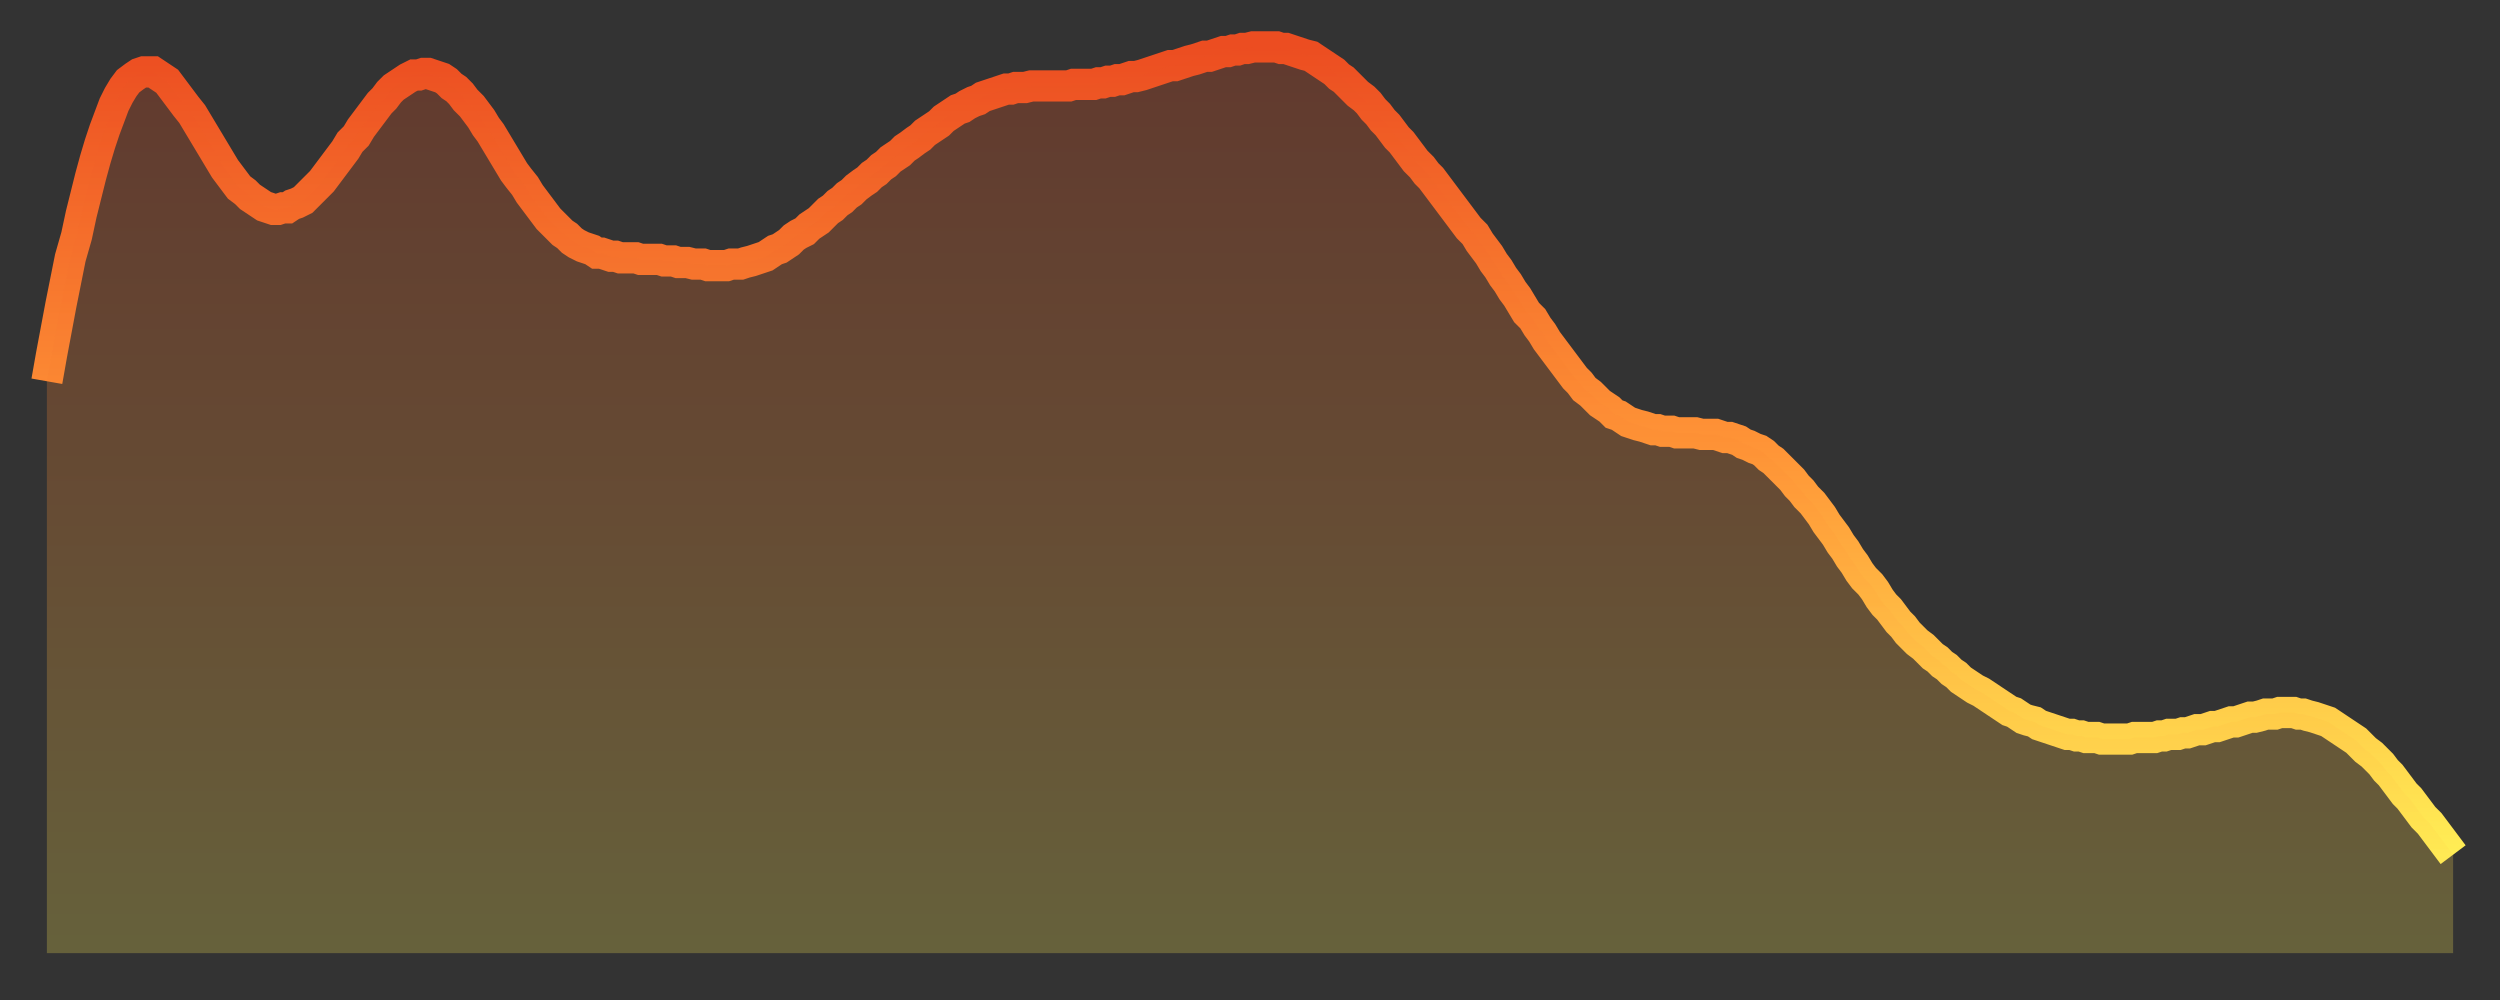 <?xml version="1.0" encoding="utf-8" ?>
<svg baseProfile="full" height="64" version="1.1" width="160" xmlns="http://www.w3.org/2000/svg" xmlns:ev="http://www.w3.org/2001/xml-events" xmlns:xlink="http://www.w3.org/1999/xlink"><rect width="100%" height="100%" fill="#333333" stroke="none"/><defs><linearGradient id="id177936" x1="0" x2="0" y1="0" y2="1"><stop offset="0%" stop-color="#ec4d21" /><stop offset="50%" stop-color="#ff9537" /><stop offset="100%" stop-color="#ffee55" /></linearGradient></defs><g transform="translate(3,3)"><g><path d="M 0.0 21.4 L 0.3 19.7 0.6 18.1 0.9 16.5 1.2 15.0 1.5 13.5 1.9 12.1 2.2 10.7 2.5 9.5 2.8 8.3 3.1 7.2 3.4 6.2 3.7 5.3 4.0 4.5 4.3 3.7 4.6 3.1 4.9 2.6 5.2 2.2 5.6 1.9 5.9 1.7 6.2 1.6 6.5 1.6 6.8 1.6 7.1 1.8 7.4 2.0 7.7 2.2 8.0 2.6 8.3 3.0 8.6 3.4 8.9 3.8 9.3 4.3 9.6 4.8 9.9 5.3 10.2 5.8 10.5 6.3 10.8 6.8 11.1 7.3 11.4 7.8 11.7 8.2 12.0 8.6 12.3 9.0 12.7 9.3 13.0 9.6 13.3 9.8 13.6 10.0 13.9 10.2 14.2 10.3 14.5 10.4 14.8 10.4 15.1 10.3 15.4 10.3 15.7 10.1 16.0 10.0 16.4 9.8 16.7 9.5 17.0 9.2 17.3 8.9 17.6 8.6 17.9 8.2 18.2 7.8 18.5 7.4 18.8 7.0 19.1 6.6 19.4 6.1 19.8 5.7 20.1 5.2 20.4 4.8 20.7 4.4 21.0 4.0 21.3 3.6 21.6 3.3 21.9 2.9 22.2 2.6 22.5 2.4 22.8 2.2 23.1 2.0 23.5 1.8 23.8 1.8 24.1 1.7 24.4 1.7 24.7 1.8 25.0 1.9 25.3 2.0 25.6 2.2 25.9 2.5 26.2 2.7 26.5 3.0 26.8 3.4 27.2 3.8 27.5 4.2 27.8 4.6 28.1 5.1 28.4 5.5 28.7 6.0 29.0 6.5 29.3 7.0 29.6 7.5 29.9 8.0 30.2 8.4 30.6 8.9 30.9 9.4 31.2 9.8 31.5 10.2 31.8 10.6 32.1 11.0 32.4 11.3 32.7 11.6 33.0 11.9 33.3 12.1 33.6 12.4 33.9 12.6 34.3 12.8 34.6 12.9 34.9 13.0 35.2 13.2 35.5 13.2 35.8 13.3 36.1 13.4 36.4 13.4 36.7 13.5 37.0 13.5 37.3 13.5 37.7 13.5 38.0 13.6 38.3 13.6 38.6 13.6 38.9 13.6 39.2 13.6 39.5 13.7 39.8 13.7 40.1 13.7 40.4 13.8 40.7 13.8 41.0 13.8 41.4 13.9 41.7 13.9 42.0 13.9 42.3 14.0 42.6 14.0 42.9 14.0 43.2 14.0 43.5 14.0 43.8 13.9 44.1 13.9 44.4 13.9 44.7 13.8 45.1 13.7 45.4 13.6 45.7 13.5 46.0 13.4 46.3 13.2 46.6 13.0 46.9 12.9 47.2 12.7 47.5 12.5 47.8 12.2 48.1 12.0 48.5 11.8 48.8 11.5 49.1 11.3 49.4 11.1 49.7 10.8 50.0 10.5 50.3 10.3 50.6 10.0 50.9 9.8 51.2 9.5 51.5 9.3 51.8 9.0 52.2 8.7 52.5 8.5 52.8 8.2 53.1 8.0 53.4 7.7 53.7 7.5 54.0 7.2 54.3 7.0 54.6 6.8 54.9 6.5 55.2 6.3 55.6 6.0 55.9 5.8 56.2 5.5 56.5 5.3 56.8 5.1 57.1 4.9 57.4 4.6 57.7 4.4 58.0 4.2 58.3 4.0 58.6 3.9 58.9 3.7 59.3 3.5 59.6 3.4 59.9 3.2 60.2 3.1 60.5 3.0 60.8 2.9 61.1 2.8 61.4 2.7 61.7 2.7 62.0 2.6 62.3 2.6 62.6 2.6 63.0 2.5 63.3 2.5 63.6 2.5 63.9 2.5 64.2 2.5 64.5 2.5 64.8 2.5 65.1 2.5 65.4 2.5 65.7 2.4 66.0 2.4 66.4 2.4 66.7 2.4 67.0 2.4 67.3 2.3 67.6 2.3 67.9 2.2 68.2 2.2 68.5 2.1 68.8 2.1 69.1 2.0 69.4 1.9 69.7 1.9 70.1 1.8 70.4 1.7 70.7 1.6 71.0 1.5 71.3 1.4 71.6 1.3 71.9 1.2 72.2 1.2 72.5 1.1 72.8 1.0 73.1 0.9 73.5 0.8 73.8 0.7 74.1 0.6 74.4 0.6 74.7 0.5 75.0 0.4 75.3 0.3 75.6 0.3 75.9 0.2 76.2 0.2 76.5 0.1 76.8 0.1 77.2 0.0 77.5 0.0 77.8 0.0 78.1 0.0 78.4 0.0 78.7 0.0 79.0 0.1 79.3 0.1 79.6 0.2 79.9 0.3 80.2 0.4 80.5 0.5 80.9 0.6 81.2 0.8 81.5 1.0 81.8 1.2 82.1 1.4 82.4 1.6 82.7 1.9 83.0 2.1 83.3 2.4 83.6 2.7 83.9 3.0 84.3 3.3 84.6 3.6 84.9 4.0 85.2 4.3 85.5 4.7 85.8 5.0 86.1 5.4 86.4 5.8 86.7 6.1 87.0 6.5 87.3 6.9 87.6 7.3 88.0 7.7 88.3 8.1 88.6 8.4 88.9 8.8 89.2 9.2 89.5 9.6 89.8 10.0 90.1 10.4 90.4 10.8 90.7 11.2 91.0 11.6 91.4 12.0 91.7 12.5 92.0 12.9 92.3 13.3 92.6 13.8 92.9 14.2 93.2 14.7 93.5 15.1 93.8 15.6 94.1 16.0 94.4 16.5 94.7 17.0 95.1 17.4 95.4 17.9 95.7 18.3 96.0 18.8 96.3 19.2 96.6 19.6 96.9 20.0 97.2 20.4 97.5 20.8 97.8 21.2 98.1 21.5 98.4 21.9 98.8 22.2 99.1 22.5 99.4 22.8 99.7 23.0 100.0 23.2 100.3 23.5 100.6 23.6 100.9 23.8 101.2 24.0 101.5 24.1 101.8 24.2 102.2 24.3 102.5 24.4 102.8 24.5 103.1 24.5 103.4 24.6 103.7 24.6 104.0 24.6 104.3 24.7 104.6 24.7 104.9 24.7 105.2 24.7 105.5 24.7 105.9 24.8 106.2 24.8 106.5 24.8 106.8 24.8 107.1 24.9 107.4 25.0 107.7 25.0 108.0 25.1 108.3 25.2 108.6 25.4 108.9 25.5 109.3 25.7 109.6 25.8 109.9 26.0 110.2 26.3 110.5 26.5 110.8 26.8 111.1 27.1 111.4 27.4 111.7 27.7 112.0 28.1 112.3 28.4 112.6 28.8 113.0 29.2 113.3 29.6 113.6 30.0 113.9 30.5 114.2 30.9 114.5 31.3 114.8 31.8 115.1 32.2 115.4 32.7 115.7 33.1 116.0 33.6 116.3 34.0 116.7 34.4 117.0 34.8 117.3 35.3 117.6 35.7 117.9 36.0 118.2 36.4 118.5 36.8 118.8 37.1 119.1 37.5 119.4 37.8 119.7 38.1 120.1 38.4 120.4 38.7 120.7 39.0 121.0 39.2 121.3 39.5 121.6 39.7 121.9 40.0 122.2 40.2 122.5 40.5 122.8 40.7 123.1 40.9 123.4 41.1 123.8 41.3 124.1 41.5 124.4 41.7 124.7 41.9 125.0 42.1 125.3 42.3 125.6 42.5 125.9 42.6 126.2 42.8 126.5 43.0 126.8 43.1 127.2 43.2 127.5 43.4 127.8 43.5 128.1 43.6 128.4 43.7 128.7 43.8 129.0 43.9 129.3 44.0 129.6 44.0 129.9 44.1 130.2 44.1 130.5 44.2 130.9 44.2 131.2 44.2 131.5 44.3 131.8 44.3 132.1 44.3 132.4 44.3 132.7 44.3 133.0 44.3 133.3 44.3 133.6 44.2 133.9 44.2 134.2 44.2 134.6 44.2 134.9 44.2 135.2 44.1 135.5 44.1 135.8 44.0 136.1 44.0 136.4 44.0 136.7 43.9 137.0 43.9 137.3 43.8 137.6 43.7 138.0 43.7 138.3 43.6 138.6 43.5 138.9 43.5 139.2 43.4 139.5 43.3 139.8 43.2 140.1 43.2 140.4 43.1 140.7 43.0 141.0 42.9 141.3 42.9 141.7 42.8 142.0 42.7 142.3 42.7 142.6 42.7 142.9 42.6 143.2 42.6 143.5 42.6 143.8 42.6 144.1 42.7 144.4 42.7 144.7 42.8 145.1 42.9 145.4 43.0 145.7 43.1 146.0 43.2 146.3 43.4 146.6 43.6 146.9 43.8 147.2 44.0 147.5 44.2 147.8 44.4 148.1 44.7 148.4 45.0 148.8 45.3 149.1 45.6 149.4 45.9 149.7 46.3 150.0 46.6 150.3 47.0 150.6 47.4 150.9 47.8 151.2 48.1 151.5 48.5 151.8 48.9 152.1 49.3 152.5 49.7 152.8 50.1 153.1 50.5 153.4 50.9 153.7 51.3 154.0 51.7" fill="none" id="graph-curve" opacity="1" stroke="url(#id177936)" stroke-width="2" /><path d="M 0 58 L 0.0 21.4 0.3 19.7 0.6 18.1 0.9 16.5 1.2 15.0 1.5 13.5 1.9 12.1 2.2 10.7 2.5 9.5 2.8 8.3 3.1 7.2 3.4 6.2 3.7 5.3 4.0 4.5 4.3 3.7 4.6 3.1 4.9 2.6 5.2 2.2 5.6 1.9 5.9 1.7 6.2 1.6 6.5 1.6 6.8 1.6 7.1 1.8 7.4 2.0 7.7 2.2 8.0 2.6 8.3 3.0 8.6 3.4 8.9 3.8 9.3 4.3 9.6 4.8 9.9 5.3 10.2 5.8 10.5 6.3 10.8 6.8 11.1 7.3 11.4 7.8 11.7 8.2 12.0 8.6 12.3 9.0 12.7 9.3 13.0 9.6 13.3 9.8 13.6 10.0 13.9 10.2 14.2 10.3 14.5 10.4 14.8 10.4 15.1 10.3 15.4 10.3 15.7 10.1 16.0 10.0 16.4 9.8 16.7 9.5 17.0 9.2 17.3 8.9 17.6 8.6 17.9 8.2 18.2 7.8 18.5 7.4 18.8 7.0 19.1 6.6 19.4 6.1 19.8 5.7 20.1 5.2 20.4 4.8 20.7 4.4 21.0 4.0 21.3 3.6 21.6 3.3 21.9 2.9 22.2 2.6 22.5 2.4 22.8 2.2 23.1 2.0 23.5 1.8 23.8 1.8 24.1 1.7 24.4 1.7 24.7 1.8 25.0 1.9 25.3 2.0 25.6 2.2 25.9 2.5 26.2 2.7 26.5 3.0 26.8 3.4 27.2 3.8 27.5 4.2 27.8 4.6 28.1 5.1 28.4 5.5 28.7 6.0 29.0 6.5 29.3 7.0 29.6 7.5 29.9 8.0 30.2 8.4 30.6 8.9 30.9 9.4 31.2 9.8 31.5 10.2 31.8 10.6 32.1 11.0 32.4 11.3 32.7 11.6 33.0 11.9 33.3 12.1 33.6 12.4 33.9 12.6 34.3 12.8 34.6 12.9 34.9 13.0 35.2 13.2 35.5 13.2 35.8 13.3 36.1 13.4 36.4 13.4 36.7 13.5 37.0 13.5 37.3 13.5 37.7 13.5 38.0 13.6 38.3 13.6 38.6 13.6 38.9 13.6 39.2 13.6 39.5 13.7 39.8 13.7 40.1 13.7 40.4 13.8 40.7 13.8 41.0 13.8 41.4 13.9 41.7 13.9 42.0 13.9 42.3 14.0 42.6 14.0 42.9 14.0 43.2 14.0 43.5 14.0 43.8 13.9 44.1 13.9 44.4 13.9 44.7 13.8 45.1 13.7 45.4 13.6 45.7 13.5 46.0 13.4 46.3 13.2 46.6 13.0 46.9 12.9 47.2 12.7 47.5 12.5 47.8 12.2 48.1 12.0 48.5 11.8 48.8 11.5 49.1 11.3 49.4 11.1 49.7 10.8 50.0 10.5 50.3 10.3 50.6 10.0 50.9 9.8 51.2 9.5 51.5 9.3 51.8 9.0 52.2 8.7 52.5 8.5 52.8 8.2 53.1 8.0 53.4 7.7 53.7 7.5 54.0 7.2 54.3 7.0 54.6 6.8 54.9 6.5 55.2 6.3 55.6 6.0 55.9 5.8 56.2 5.5 56.5 5.3 56.8 5.1 57.1 4.9 57.4 4.6 57.7 4.4 58.0 4.2 58.3 4.0 58.6 3.9 58.9 3.7 59.3 3.5 59.6 3.4 59.9 3.2 60.2 3.1 60.5 3.0 60.8 2.9 61.1 2.8 61.4 2.7 61.7 2.7 62.0 2.6 62.3 2.6 62.6 2.6 63.0 2.5 63.3 2.5 63.6 2.5 63.9 2.5 64.2 2.5 64.5 2.5 64.8 2.5 65.1 2.5 65.4 2.5 65.7 2.4 66.0 2.4 66.4 2.4 66.7 2.4 67.0 2.4 67.3 2.3 67.6 2.3 67.9 2.2 68.2 2.2 68.5 2.1 68.8 2.1 69.1 2.0 69.4 1.9 69.7 1.9 70.1 1.8 70.4 1.7 70.7 1.6 71.0 1.5 71.3 1.4 71.6 1.3 71.9 1.2 72.2 1.2 72.5 1.1 72.8 1.0 73.1 0.9 73.5 0.8 73.8 0.7 74.1 0.6 74.4 0.6 74.7 0.5 75.0 0.4 75.3 0.3 75.6 0.3 75.9 0.2 76.2 0.2 76.5 0.1 76.8 0.1 77.2 0.0 77.5 0.0 77.8 0.0 78.1 0.0 78.4 0.0 78.7 0.0 79.0 0.1 79.3 0.1 79.6 0.2 79.9 0.3 80.2 0.4 80.5 0.5 80.9 0.6 81.2 0.8 81.5 1.0 81.8 1.2 82.1 1.4 82.4 1.6 82.7 1.9 83.0 2.1 83.3 2.4 83.6 2.7 83.9 3.0 84.3 3.3 84.6 3.6 84.9 4.0 85.2 4.3 85.5 4.7 85.8 5.0 86.1 5.4 86.4 5.8 86.7 6.1 87.0 6.5 87.3 6.9 87.6 7.3 88.0 7.7 88.3 8.1 88.6 8.4 88.9 8.8 89.2 9.2 89.5 9.6 89.8 10.0 90.1 10.4 90.4 10.8 90.7 11.2 91.0 11.6 91.4 12.0 91.7 12.5 92.0 12.9 92.3 13.3 92.6 13.8 92.9 14.2 93.2 14.7 93.5 15.1 93.8 15.6 94.1 16.0 94.4 16.5 94.7 17.0 95.1 17.4 95.4 17.9 95.7 18.3 96.0 18.8 96.3 19.2 96.6 19.6 96.9 20.0 97.2 20.4 97.5 20.8 97.8 21.2 98.1 21.5 98.4 21.9 98.8 22.2 99.1 22.5 99.4 22.8 99.7 23.0 100.0 23.2 100.3 23.5 100.6 23.6 100.9 23.8 101.2 24.0 101.5 24.1 101.8 24.2 102.2 24.3 102.5 24.4 102.8 24.5 103.1 24.5 103.4 24.6 103.7 24.6 104.0 24.6 104.3 24.7 104.6 24.7 104.9 24.7 105.2 24.7 105.5 24.7 105.9 24.8 106.2 24.8 106.5 24.8 106.8 24.8 107.1 24.9 107.4 25.0 107.7 25.0 108.0 25.1 108.3 25.2 108.6 25.4 108.9 25.5 109.3 25.7 109.6 25.8 109.9 26.0 110.2 26.3 110.5 26.5 110.8 26.8 111.1 27.1 111.4 27.4 111.7 27.7 112.0 28.1 112.3 28.4 112.6 28.8 113.0 29.2 113.3 29.6 113.6 30.0 113.9 30.5 114.2 30.9 114.5 31.3 114.8 31.8 115.1 32.2 115.4 32.7 115.7 33.1 116.0 33.6 116.3 34.0 116.7 34.4 117.0 34.8 117.3 35.3 117.6 35.7 117.9 36.0 118.2 36.4 118.5 36.8 118.8 37.1 119.1 37.5 119.4 37.8 119.7 38.1 120.1 38.4 120.4 38.7 120.7 39.0 121.0 39.2 121.3 39.5 121.6 39.7 121.9 40.0 122.2 40.2 122.5 40.5 122.8 40.7 123.1 40.9 123.4 41.1 123.8 41.3 124.1 41.5 124.4 41.7 124.7 41.9 125.0 42.1 125.3 42.3 125.6 42.5 125.9 42.6 126.2 42.8 126.5 43.0 126.8 43.1 127.2 43.2 127.5 43.4 127.8 43.5 128.1 43.6 128.4 43.7 128.7 43.8 129.0 43.9 129.3 44.0 129.6 44.0 129.9 44.1 130.2 44.1 130.5 44.2 130.9 44.2 131.2 44.2 131.5 44.3 131.8 44.3 132.1 44.3 132.4 44.3 132.7 44.3 133.0 44.3 133.3 44.3 133.6 44.2 133.9 44.2 134.2 44.2 134.6 44.2 134.9 44.2 135.2 44.1 135.5 44.1 135.8 44.0 136.1 44.0 136.4 44.0 136.7 43.9 137.0 43.9 137.3 43.8 137.6 43.7 138.0 43.7 138.3 43.6 138.6 43.5 138.9 43.5 139.2 43.4 139.5 43.3 139.8 43.2 140.1 43.2 140.4 43.1 140.7 43.0 141.0 42.9 141.3 42.9 141.7 42.8 142.0 42.7 142.3 42.7 142.6 42.7 142.9 42.6 143.2 42.6 143.5 42.6 143.8 42.6 144.1 42.7 144.4 42.7 144.7 42.8 145.1 42.9 145.4 43.0 145.7 43.1 146.0 43.2 146.3 43.4 146.6 43.6 146.9 43.8 147.2 44.0 147.5 44.2 147.8 44.4 148.1 44.7 148.4 45.0 148.8 45.3 149.1 45.6 149.4 45.9 149.7 46.3 150.0 46.6 150.3 47.0 150.6 47.4 150.9 47.8 151.2 48.1 151.5 48.5 151.8 48.9 152.1 49.3 152.5 49.7 152.8 50.1 153.1 50.5 153.4 50.9 153.7 51.3 154.0 51.7 154 58" fill="url(#id177936)" fill-opacity=".25" id="graph-shadow" /></g></g></svg>
